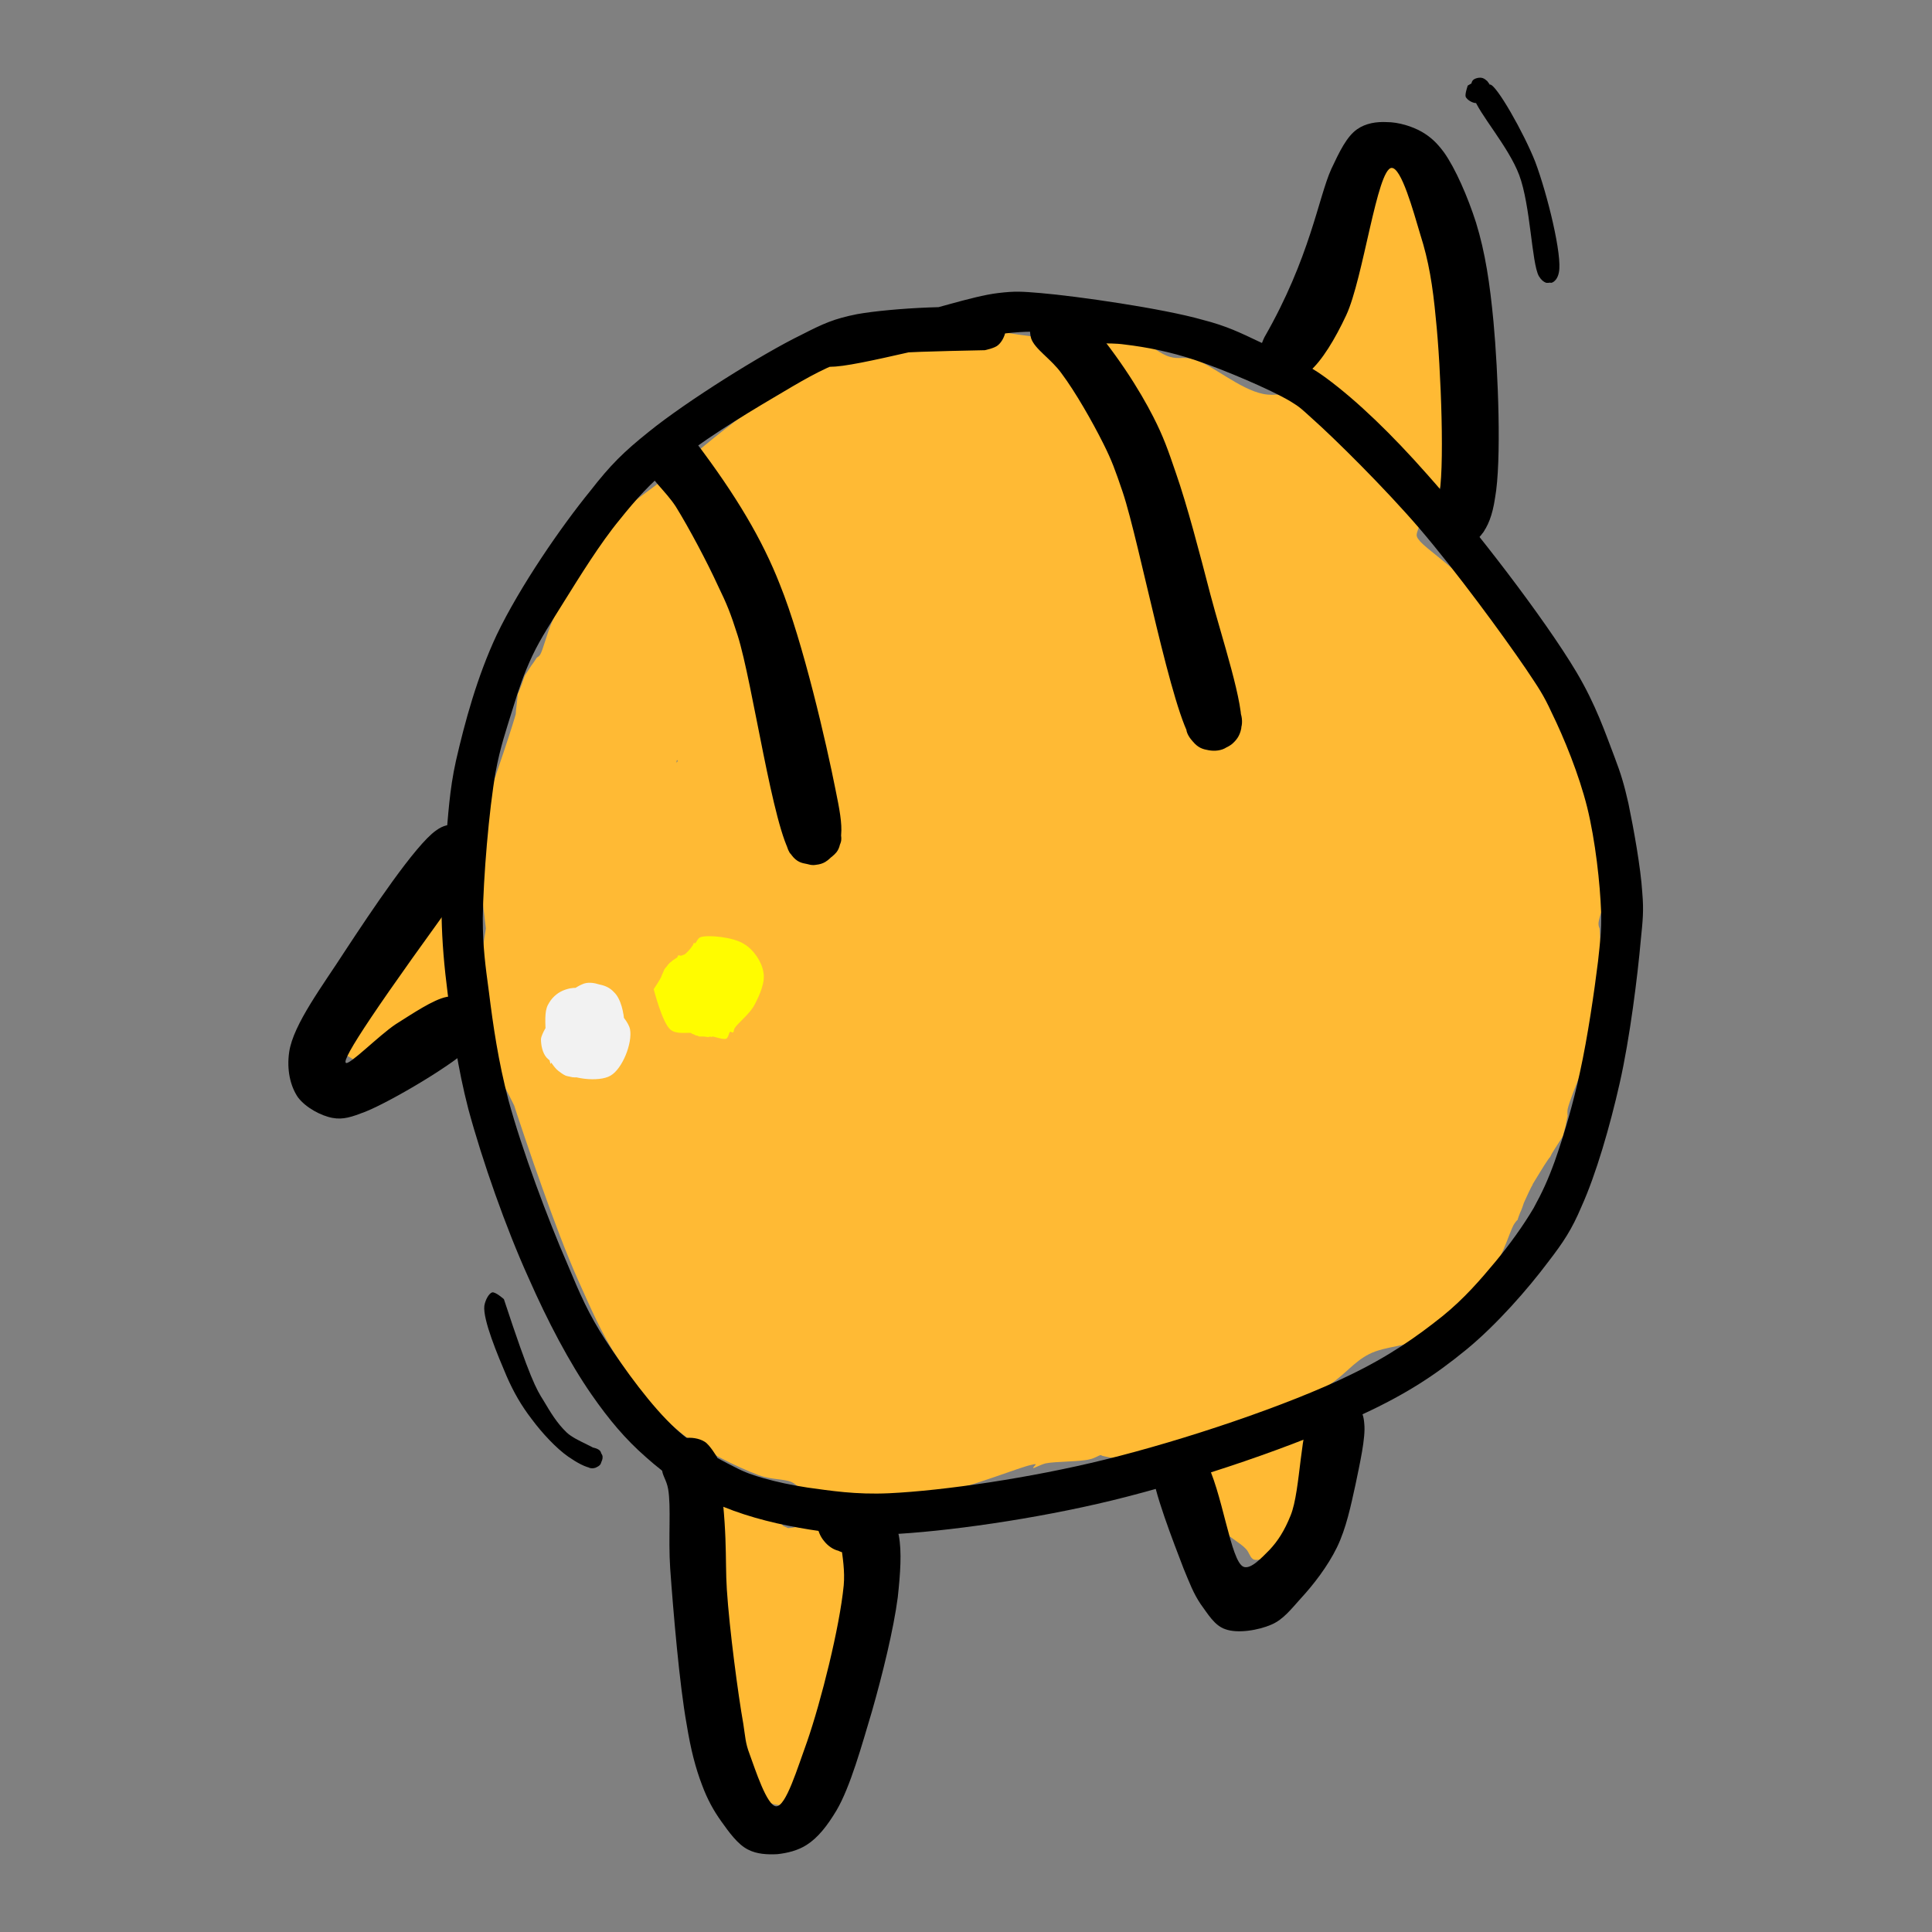 <svg xmlns="http://www.w3.org/2000/svg" xmlns:xlink="http://www.w3.org/1999/xlink" width="400" viewBox="0 0 300 300" height="400" preserveAspectRatio="xMidYMid meet"><rect x="0" y="0" width="300" height="300" fill="#808080" stroke="none"/><defs><clipPath id="aff270f5e3"><path d="M 52.051 141.902 L 73.492 141.902 L 73.492 164.855 L 52.051 164.855 Z M 52.051 141.902 " clip-rule="nonzero"></path></clipPath><clipPath id="86c541ad10"><path d="M 72.809 148.879 C 61.055 164.152 59.695 164.551 58.258 164.789 C 56.977 164.949 55.379 164.789 54.418 164.23 C 53.461 163.75 52.66 162.871 52.34 161.914 C 52.02 161.035 52.02 159.754 52.34 158.793 C 52.66 157.914 53.617 156.957 54.418 156.477 C 55.059 156.078 55.859 156.395 56.418 155.996 C 57.375 155.277 57.535 153.277 58.734 152 C 60.574 150.078 66.652 146.164 66.891 146.402 C 67.051 146.562 63.773 150.32 63.453 150.238 C 63.293 150.078 63.613 148.801 63.934 148.16 C 64.414 147.363 65.371 146.48 66.332 146.082 C 67.211 145.762 68.488 145.762 69.449 146.082 C 70.328 146.48 71.289 147.441 71.77 148.16 C 72.168 148.801 72.406 149.441 72.246 150.238 C 72.086 151.359 70.969 153.359 70.008 153.996 C 69.289 154.559 68.172 154.719 67.289 154.559 C 66.41 154.477 65.371 154.078 64.73 153.359 C 64.012 152.477 63.293 150.559 63.531 149.441 C 63.773 148.242 64.973 146.641 66.09 146.164 C 67.211 145.684 69.211 145.844 70.25 146.48 C 71.207 147.121 72.246 148.879 72.246 150.078 C 72.328 151.277 71.449 153.039 70.41 153.758 C 69.449 154.477 67.531 154.797 66.332 154.316 C 65.211 153.918 63.934 152.477 63.613 151.277 C 63.293 150.078 63.773 148.16 64.574 147.281 C 65.371 146.402 67.211 145.762 68.41 145.844 C 69.449 145.922 70.488 146.48 71.129 147.281 C 72.008 148.32 72.969 150.078 72.488 151.758 C 71.367 155.277 59.375 164.152 56.418 164.789 C 55.539 164.949 55.059 164.633 54.418 164.23 C 53.617 163.832 52.66 162.871 52.34 161.914 C 52.02 160.793 52.102 158.875 52.82 157.836 C 53.539 156.875 56.176 155.758 56.418 155.996 C 56.656 156.156 54.898 158.316 55.059 158.395 C 55.137 158.555 56.977 156.797 58.176 155.277 C 60.496 152.559 64.492 144.082 67.051 142.566 C 68.172 141.844 69.129 141.926 70.09 142.086 C 71.047 142.324 72.168 143.125 72.727 143.844 C 73.207 144.402 73.445 145.043 73.445 145.844 C 73.527 146.723 72.809 148.879 72.809 148.879 " clip-rule="nonzero"></path></clipPath><clipPath id="6a7e9447ae"><path d="M 109.086 232.09 L 134.875 232.09 L 134.875 280.32 L 109.086 280.32 Z M 109.086 232.09 " clip-rule="nonzero"></path></clipPath><clipPath id="760af20801"><path d="M 117.98 236.508 C 118.379 237.707 121.418 237.387 123.016 237.227 C 124.695 236.988 126.215 235.707 127.895 236.027 C 129.973 236.348 133.41 237.625 134.449 240.344 C 136.527 245.621 129.652 265.051 126.855 270.887 C 125.574 273.605 122.457 275.602 122.777 276.242 C 123.016 276.562 125.254 275.602 125.574 275.844 C 125.734 276.082 125.574 276.562 125.414 276.961 C 125.176 277.602 124.457 278.961 123.656 279.52 C 122.855 280.082 121.578 280.32 120.617 280.238 C 119.66 280.16 118.539 279.441 117.898 278.801 C 117.34 278.242 117.262 277.922 116.941 276.961 C 115.902 274.242 114.301 264.73 113.102 260.73 C 112.305 258.332 111.266 257.215 110.863 255.055 C 110.305 252.336 109.824 248.18 110.543 245.543 C 111.105 243.383 112.621 241.703 113.902 240.184 C 115.02 238.746 116.141 236.828 117.738 236.426 C 119.418 236.027 122.535 236.988 123.816 238.266 C 125.094 239.703 125.094 242.102 125.414 244.742 C 125.977 248.898 126.133 257.453 125.574 260.652 C 125.336 262.012 125.094 262.812 124.457 263.531 C 123.816 264.25 122.695 264.891 121.738 264.969 C 120.699 265.129 119.5 264.809 118.699 264.25 C 117.898 263.691 117.18 262.891 116.941 261.691 C 116.301 259.371 118.379 254.176 118.059 250.738 C 117.66 247.621 115.5 241.863 115.18 241.863 C 115.02 241.863 115.18 242.742 115.02 242.824 C 114.863 242.824 114.461 242.504 114.223 242.102 C 113.742 241.543 112.941 240.266 112.941 239.227 C 113.023 238.105 113.82 236.348 114.703 235.547 C 115.5 234.906 116.781 234.668 117.738 234.668 C 118.461 234.668 119.098 234.828 119.738 235.387 C 120.777 236.188 122.457 238.504 122.777 240.105 C 123.098 241.465 122.777 243.223 122.219 244.184 C 121.656 244.98 120.777 245.543 119.898 245.781 C 119.02 246.102 117.898 246.02 117.102 245.703 C 116.223 245.383 115.422 244.66 114.941 243.941 C 114.461 243.223 114.141 242.102 114.223 241.223 C 114.301 240.344 114.781 239.305 115.34 238.664 C 115.98 238.027 116.859 237.387 117.82 237.305 C 118.938 237.148 120.938 237.625 121.738 238.504 C 122.617 239.387 123.176 241.305 122.938 242.504 C 122.695 243.621 121.418 245.223 120.379 245.621 C 119.258 246.102 117.34 246.02 116.223 245.301 C 114.781 244.344 113.184 240.746 112.941 239.227 C 112.863 238.426 113.023 237.867 113.422 237.227 C 113.82 236.426 114.703 235.387 115.66 235.066 C 116.781 234.668 118.777 234.906 119.977 235.547 C 121.258 236.188 122.059 237.465 123.016 239.066 C 124.457 241.465 126.375 245.621 126.855 249.219 C 127.332 253.137 126.375 259.133 125.414 261.691 C 124.934 262.973 124.375 263.691 123.656 264.25 C 123.098 264.73 122.457 264.969 121.738 264.969 C 120.777 265.051 119.5 264.809 118.699 264.25 C 117.898 263.691 117.262 262.891 116.941 261.691 C 116.223 259.453 116.141 254.016 116.781 251.297 C 117.18 249.301 118.699 246.34 119.098 246.422 C 119.5 246.5 118.938 248.98 119.258 251.059 C 119.977 256.094 125.816 271.684 125.574 275.844 C 125.496 277.363 125.016 278.082 124.457 278.801 C 123.977 279.359 123.336 279.762 122.695 280 C 122.059 280.238 121.336 280.398 120.617 280.238 C 119.738 280.082 118.539 279.602 117.898 278.801 C 117.102 277.762 116.781 276.324 116.781 274.082 C 116.859 267.926 124.617 240.266 125.656 240.344 C 126.055 240.426 127.016 244.902 125.977 245.859 C 124.695 247.219 118.938 246.34 116.461 245.543 C 114.543 244.82 113.102 243.543 111.902 242.184 C 110.703 240.824 109.344 238.824 109.184 237.227 C 109.023 235.949 109.586 234.508 110.223 233.629 C 110.945 232.828 112.062 232.27 113.023 232.191 C 113.98 232.031 115.262 232.27 116.062 232.91 C 116.941 233.629 117.98 236.508 117.98 236.508 " clip-rule="nonzero"></path></clipPath><clipPath id="4b1e508477"><path d="M 185.367 220.809 L 204.496 220.809 L 204.496 242.227 L 185.367 242.227 Z M 185.367 220.809 " clip-rule="nonzero"></path></clipPath><clipPath id="a9cf4d0986"><path d="M 185.379 229.391 C 185.379 227.953 185.457 227.633 185.617 227.312 C 185.777 226.992 185.938 226.672 186.098 226.352 C 186.336 226.035 186.578 225.793 186.816 225.555 C 187.137 225.312 187.457 225.152 187.695 224.992 C 188.016 224.836 188.418 224.676 188.734 224.594 C 189.055 224.516 189.457 224.516 189.777 224.516 C 190.094 224.516 190.496 224.594 190.816 224.676 C 191.137 224.754 191.535 224.914 191.855 225.074 C 192.094 225.234 192.414 225.395 192.652 225.633 C 192.973 225.875 193.375 226.512 193.375 226.512 C 193.375 226.512 193.375 226.594 193.453 226.594 C 193.773 226.672 194.973 224.914 196.09 224.035 C 197.531 222.996 200.09 220.438 201.449 220.918 C 202.969 221.395 204.488 226.113 204.406 228.191 C 204.406 229.793 203.047 231.23 202.488 232.348 C 202.09 233.148 201.527 233.789 201.449 234.43 C 201.367 234.988 201.77 235.227 201.688 235.867 C 201.609 236.906 200.73 239.387 199.531 240.426 C 198.41 241.465 195.773 242.422 194.734 242.184 C 194.094 241.945 194.012 241.062 193.453 240.504 C 192.574 239.547 190.656 238.586 189.617 237.387 C 188.734 236.266 188.176 234.668 187.535 233.547 C 186.977 232.668 186.418 231.949 186.02 231.391 C 185.859 230.992 185.699 230.75 185.539 230.43 C 185.457 230.109 185.379 229.391 185.379 229.391 " clip-rule="nonzero"></path></clipPath><clipPath id="14750408d7"><path d="M 203 25.293 L 228.492 25.293 L 228.492 76 L 203 76 Z M 203 25.293 " clip-rule="nonzero"></path></clipPath><clipPath id="8d0e445868"><path d="M 203.047 56.297 C 203.926 52.859 204.328 52.301 204.965 51.898 C 205.766 51.5 207.125 51.102 208.004 51.18 C 208.723 51.262 209.445 51.422 210.004 51.98 C 210.801 52.621 211.922 55.496 211.844 55.578 C 211.762 55.578 209.203 51.898 209.285 51.898 C 209.363 51.82 215.199 59.414 217.758 61.734 C 219.438 63.332 221.117 63.895 222.477 65.172 C 223.754 66.293 224.875 67.73 225.672 68.852 C 226.312 69.648 226.953 70.367 227.113 71.168 C 227.191 71.887 227.113 72.609 226.715 73.246 C 226.234 74.207 224.793 75.566 223.594 75.805 C 222.395 76.047 220.715 75.727 219.676 74.688 C 217.758 72.766 216.801 66.133 216.16 62.055 C 215.602 58.535 216.32 55.496 215.758 51.898 C 215.121 47.664 212.562 42.066 212.004 38.148 C 211.602 35.352 211.281 32.391 211.922 30.715 C 212.32 29.672 213.121 28.953 213.922 28.473 C 214.801 27.996 216.078 27.754 217.039 27.836 C 217.758 27.914 218.398 28.156 218.957 28.633 C 219.676 29.195 220.477 30.234 220.637 31.273 C 220.797 32.391 220.398 34.312 219.598 35.191 C 218.637 36.148 216.641 36.871 215.281 36.551 C 213.68 36.23 211.441 33.75 210.801 32.391 C 210.402 31.434 210.484 30.555 210.723 29.594 C 210.961 28.473 211.602 26.715 212.562 25.996 C 213.602 25.355 215.52 25.117 216.641 25.516 C 217.758 25.918 218.879 27.273 219.359 28.555 C 219.996 30.152 219.836 32.152 219.438 34.711 C 218.797 39.027 215.441 51.898 214 52.059 C 213.203 52.141 212.32 49.5 212.004 47.984 C 211.602 46.305 211.762 43.906 212.082 42.625 C 212.32 41.746 212.562 41.266 213.043 40.707 C 213.68 40.066 214.801 39.348 215.84 39.27 C 216.957 39.188 218.719 39.668 219.676 40.707 C 221.035 42.227 221.676 46.383 221.996 48.703 C 222.234 50.539 221.598 51.582 221.996 53.578 C 222.715 57.336 228.152 65.492 228.391 68.609 C 228.473 69.969 228.07 70.848 227.512 71.648 C 226.953 72.367 225.832 73.086 224.875 73.328 C 223.914 73.488 222.637 73.328 221.758 72.766 C 220.797 72.129 219.516 69.41 219.598 69.328 C 219.676 69.25 223.434 73.086 223.273 73.406 C 223.035 73.648 219.996 71.25 218.879 71.328 C 218.078 71.488 217.758 72.609 217.039 72.926 C 216.238 73.328 215.121 73.488 214.242 73.328 C 213.359 73.086 212.402 72.527 211.762 71.887 C 211.203 71.25 210.723 70.207 210.723 69.25 C 210.723 68.129 211.523 66.293 212.402 65.492 C 213.043 64.852 214.082 64.531 215.039 64.613 C 216.16 64.691 218 65.57 218.719 66.453 C 219.277 67.172 219.516 68.289 219.516 69.168 C 219.438 70.051 219.117 71.09 218.477 71.809 C 217.68 72.609 215.84 73.406 214.719 73.328 C 213.762 73.328 212.801 72.848 212.082 72.207 C 211.441 71.648 210.883 70.688 210.801 69.73 C 210.645 68.609 211.121 67.012 212.004 65.812 C 213.203 64.371 215.84 62.375 217.758 62.215 C 219.598 62.055 221.516 63.574 223.273 64.613 C 225.035 65.652 227.914 67.652 228.391 68.609 C 228.551 69.008 228.391 69.25 228.312 69.648 C 228.23 70.207 227.992 71.09 227.512 71.648 C 226.953 72.289 225.832 73.168 224.875 73.328 C 223.754 73.488 222.234 73.246 220.957 72.129 C 218.16 69.73 214.16 58.617 213.281 54.059 C 212.801 51.582 213.84 49.742 213.52 47.902 C 213.281 46.305 212.004 44.785 212.004 43.664 C 211.922 42.867 212.004 42.227 212.48 41.586 C 213.043 40.707 214.719 39.508 215.84 39.27 C 216.801 39.109 218.078 39.43 218.879 40.066 C 219.758 40.707 220.398 42.145 220.797 43.664 C 221.277 45.902 221.117 49.98 220.715 52.379 C 220.398 54.141 219.996 55.738 219.039 56.855 C 218.078 58.055 216.48 58.938 214.961 59.254 C 213.52 59.574 211.523 59.414 210.164 58.777 C 208.805 58.055 207.605 56.539 206.887 55.098 C 206.086 53.738 205.605 52.219 205.688 50.301 C 205.848 47.344 208.723 43.027 209.602 39.348 C 210.402 35.75 210.004 30.871 210.801 28.555 C 211.281 27.355 211.762 26.555 212.562 25.996 C 213.602 25.438 215.52 25.195 216.641 25.516 C 217.598 25.836 218.559 26.637 218.957 27.594 C 219.516 28.715 220.078 31.512 219.359 31.992 C 218.559 32.551 213.121 29.914 213.121 29.195 C 213.203 28.633 215.918 27.836 217.039 27.836 C 217.758 27.836 218.398 28.156 218.957 28.633 C 219.598 29.195 220.477 30.312 220.637 31.273 C 220.875 32.23 220.637 33.512 220.156 34.312 C 219.836 35.109 218.637 36.391 218.316 36.23 C 217.918 36.07 218.316 30.953 218.797 30.871 C 219.598 30.793 223.516 44.305 224.395 49.742 C 224.953 53.66 224.074 56.617 224.555 60.137 C 224.953 63.812 227.031 68.93 227.113 71.168 C 227.113 72.129 227.113 72.609 226.715 73.246 C 226.312 74.047 225.434 75.086 224.555 75.484 C 223.676 75.887 222.395 76.047 221.438 75.727 C 220.559 75.484 219.516 74.605 218.957 73.887 C 218.559 73.246 218.16 71.969 218.316 71.887 C 218.477 71.727 219.918 73.648 219.996 73.566 C 220.156 73.488 217.117 69.168 217.199 69.168 C 217.277 69.09 220.957 73.086 220.715 73.328 C 220.398 73.727 214.16 70.289 211.363 67.57 C 208.164 64.531 203.289 58.457 203.047 55.578 C 202.969 54.059 204.168 52.621 204.965 51.98 C 205.527 51.422 206.246 51.262 206.965 51.18 C 207.844 51.102 209.203 51.34 210.004 51.898 C 210.883 52.621 211.684 54.379 211.844 55.578 C 212.004 56.539 211.762 57.578 211.363 58.297 C 211.043 59.016 210.645 59.496 210.004 59.895 C 209.203 60.375 207.844 60.695 206.965 60.613 C 206.246 60.613 205.527 60.375 204.965 59.895 C 204.168 59.176 203.047 56.297 203.047 56.297 " clip-rule="nonzero"></path></clipPath><clipPath id="554d8899e5"><path d="M 73.344 50.516 L 250 50.516 L 250 233.836 L 73.344 233.836 Z M 73.344 50.516 " clip-rule="nonzero"></path></clipPath><clipPath id="26a21882f6"><path d="M 73.688 129.852 C 79.203 114.262 80.082 110.902 80.082 110.902 C 80.082 110.824 80.164 109.785 80.242 109.305 C 80.324 108.746 80.402 107.707 80.402 107.707 C 80.484 107.707 80.801 106.746 81.043 106.188 C 81.203 105.707 81.523 104.746 81.602 104.746 C 81.602 104.746 82.16 103.867 82.48 103.387 C 82.801 102.988 83.359 102.109 83.359 102.109 C 83.359 102.109 83.68 101.949 83.84 101.711 C 84.32 100.988 84.879 98.43 85.84 96.273 C 87.438 92.754 89.918 86.758 93.035 82.922 C 96.074 79.164 100.309 76.684 104.227 73.488 C 108.387 70.051 112.781 66.211 117.422 63.094 C 121.977 60.055 126.934 57.016 131.891 54.938 C 136.688 53.02 141.805 51.34 146.762 50.859 C 151.719 50.461 156.836 52.059 161.871 52.379 C 166.828 52.699 173.066 51.98 176.664 52.941 C 178.824 53.5 180.102 55.02 181.699 55.418 C 182.98 55.816 183.938 55.34 185.457 55.816 C 188.176 56.617 192.492 60.453 196.172 61.176 C 199.77 61.895 204.086 59.336 207.125 60.535 C 210.004 61.652 213.281 67.09 214.242 67.891 C 214.402 68.051 214.48 68.051 214.641 68.129 C 214.961 68.371 215.918 69.008 215.918 69.008 C 216 69.008 216.641 69.809 217.039 70.207 C 217.438 70.609 218.078 71.328 218.16 71.328 C 218.16 71.328 218.637 72.289 218.879 72.766 C 219.199 73.168 219.676 74.125 219.676 74.125 C 219.676 74.125 219.996 75.164 220.078 75.645 C 220.238 76.125 220.559 77.164 220.559 77.164 C 220.559 77.164 220.559 78.203 220.559 78.762 C 220.559 79.324 220.637 80.363 220.637 80.363 C 220.637 80.363 220.398 81.402 220.316 81.883 C 220.156 82.363 219.918 82.84 219.996 83.242 C 220.078 83.562 220.238 83.719 220.559 84.121 C 221.598 85.238 224.793 87.477 227.352 89.957 C 231.191 93.633 241.023 104.027 240.703 104.348 C 240.465 104.586 230.23 95.793 230.23 95.793 C 230.23 95.793 239.664 101.949 242.703 106.266 C 245.82 110.664 247.34 116.82 248.539 122.098 C 249.66 126.973 250.137 132.809 249.898 136.809 C 249.66 139.445 248.141 142.406 248.219 143.523 C 248.219 143.844 248.379 144.164 248.379 144.164 C 248.379 144.164 248.461 145.203 248.461 145.762 C 248.539 146.242 248.539 146.801 248.539 147.043 C 248.539 147.203 248.621 147.363 248.621 147.363 C 248.621 147.441 247.738 151.918 247.738 153.996 C 247.738 155.918 248.781 157.516 248.539 159.355 C 248.219 161.594 246.461 164.07 245.582 166.309 C 244.781 168.391 243.664 171.105 243.422 172.227 C 243.344 172.707 243.422 173.266 243.422 173.266 C 243.422 173.344 243.184 174.305 243.102 174.863 C 242.941 175.344 242.703 176.383 242.703 176.383 C 242.703 176.465 241.023 178.941 240.863 179.344 C 240.785 179.5 240.785 179.5 240.703 179.66 C 240.625 179.742 240.543 179.82 240.383 180.062 C 239.906 180.699 238.145 183.66 237.984 183.898 C 237.984 183.898 237.984 183.898 237.984 183.98 C 237.824 184.141 236.945 186.059 236.625 186.777 C 236.469 187.258 236.387 187.496 236.227 187.898 C 235.988 188.375 235.668 189.336 235.668 189.336 C 235.668 189.336 235.668 189.336 235.668 189.414 C 235.586 189.414 235.27 189.816 235.027 190.215 C 234.387 191.414 233.59 194.371 232.07 196.613 C 229.832 199.891 225.355 205.086 221.676 207.406 C 218.797 209.164 215.199 208.926 212.562 210.281 C 210.242 211.48 208.965 213.32 206.484 215 C 203.129 217.238 198.09 220.195 193.613 222.117 C 189.375 223.875 180.5 226.035 180.422 226.035 C 180.34 226.035 179.383 226.273 178.824 226.434 C 178.344 226.512 177.305 226.754 177.305 226.754 C 177.305 226.754 176.266 226.754 175.703 226.754 C 175.145 226.754 174.105 226.754 174.105 226.754 C 174.105 226.754 173.066 226.512 172.586 226.352 C 172.027 226.273 171.066 226.035 171.066 226.035 C 171.066 225.953 170.988 225.953 170.906 225.953 C 170.668 225.953 170.027 226.434 169.227 226.594 C 167.789 226.992 163.871 226.914 162.352 227.234 C 161.473 227.473 160.512 228.031 160.434 227.953 C 160.355 227.871 160.832 227.473 160.832 227.391 C 160.754 227.312 160.434 227.391 160.113 227.473 C 158.434 227.793 151.16 230.75 146.441 231.711 C 141.645 232.75 131.652 233.23 131.57 233.23 C 131.492 233.23 130.453 233.07 129.973 233.07 C 129.414 232.988 128.375 232.91 128.375 232.91 C 128.375 232.91 127.414 232.508 126.855 232.348 C 126.375 232.191 125.414 231.789 125.414 231.789 C 125.336 231.789 124.535 231.23 124.055 230.91 C 123.656 230.672 123.418 230.352 122.855 230.109 C 121.738 229.633 119.82 229.793 117.82 229.07 C 114.461 227.793 108.863 225.152 105.266 222.117 C 101.59 219.078 98.473 214.762 95.832 210.762 C 93.355 207.004 91.754 203.168 89.836 198.93 C 87.84 194.453 85.918 189.258 84.242 184.539 C 82.641 180.141 79.844 171.746 79.844 171.668 C 79.844 171.668 79.363 170.707 79.125 170.227 C 78.883 169.746 78.402 168.867 78.402 168.867 C 78.402 168.867 78.402 168.867 78.324 168.867 C 78.324 168.789 78.086 167.828 78.004 167.27 C 77.844 166.789 77.844 166.309 77.684 165.91 C 77.363 165.352 76.887 165.27 76.566 164.391 C 75.605 162.074 74.965 150.559 75.047 149.199 C 75.047 148.961 75.125 148.961 75.125 148.801 C 75.125 148.48 74.965 147.281 74.965 147.281 C 74.965 147.281 75.125 146.242 75.207 145.684 C 75.285 145.203 75.445 144.242 75.445 144.164 C 75.445 143.922 73.688 129.852 73.688 129.852 M 105.027 118.418 C 105.348 118.18 105.188 118.02 105.109 118.02 C 105.109 118.02 105.027 118.418 105.027 118.418 " clip-rule="nonzero"></path></clipPath><clipPath id="186d6ef94a"><path d="M 68.387 45 L 255.277 45 L 255.277 238.996 L 68.387 238.996 Z M 68.387 45 " clip-rule="nonzero"></path></clipPath><clipPath id="d148e85b4f"><path d="M 152.918 54.379 C 136.527 54.699 134.051 55.02 131.09 56.059 C 127.574 57.258 124.055 59.414 120.137 61.734 C 115.262 64.613 108.465 68.77 104.227 72.367 C 100.949 75.086 98.793 77.484 96.234 80.684 C 93.195 84.359 89.996 89.559 87.598 93.395 C 85.68 96.512 84 98.992 82.641 101.871 C 81.363 104.586 80.484 107.227 79.602 110.105 C 78.645 113.223 77.684 115.941 76.965 119.859 C 75.926 125.773 75.047 136.25 74.965 142.566 C 74.965 147.043 75.367 149.922 75.926 154.078 C 76.566 159.195 77.363 164.789 78.965 170.867 C 81.043 178.543 85.121 189.414 88.078 196.211 C 90.078 201.008 91.438 204.125 93.996 208.043 C 96.953 212.602 101.191 218.438 104.949 221.875 C 107.906 224.594 111.504 226.512 114.062 227.793 C 115.742 228.672 116.941 229.07 118.621 229.551 C 120.617 230.109 122.777 230.59 125.414 230.992 C 128.934 231.469 132.852 232.109 138.047 231.871 C 146.602 231.469 160.113 229.473 171.469 226.672 C 183.859 223.637 200.008 218.199 209.523 213.562 C 215.68 210.602 219.996 207.566 223.996 204.367 C 227.352 201.648 229.832 198.77 232.23 195.891 C 234.469 193.172 236.547 190.297 238.145 187.578 C 239.504 185.098 240.383 183.18 241.426 180.301 C 242.781 176.465 244.301 171.348 245.34 166.469 C 246.539 161.035 247.582 153.836 248.141 149.281 C 248.461 146.242 248.699 144.645 248.621 141.605 C 248.461 137.207 247.738 130.57 246.461 125.375 C 245.184 120.258 242.863 114.582 240.945 110.664 C 239.664 107.867 238.867 106.746 236.945 103.867 C 233.348 98.59 226.152 88.758 220.398 82.043 C 215.039 75.805 207.203 68.051 203.688 64.934 C 202.168 63.574 201.93 63.254 200.328 62.293 C 197.211 60.453 190.094 57.418 185.539 55.898 C 181.699 54.617 178.023 53.898 174.664 53.5 C 171.867 53.098 168.988 53.578 166.828 53.18 C 165.23 52.859 164.352 51.98 162.754 51.738 C 160.594 51.34 158.355 51.5 154.996 51.898 C 148.84 52.539 132.691 57.098 128.934 56.938 C 127.895 56.938 127.492 56.777 127.016 56.379 C 126.453 56.059 125.895 55.418 125.734 54.777 C 125.574 53.98 125.734 52.539 126.215 51.82 C 126.773 51.102 128.133 50.539 129.012 50.539 C 129.652 50.539 130.371 50.941 130.852 51.34 C 131.332 51.738 131.812 52.379 131.891 53.098 C 132.051 53.898 131.652 55.34 131.09 55.977 C 130.691 56.457 129.891 56.777 129.254 56.938 C 128.613 57.016 127.812 56.938 127.254 56.539 C 126.613 56.137 125.734 54.859 125.574 54.059 C 125.496 53.418 125.734 52.621 126.055 52.059 C 126.375 51.5 126.773 51.102 127.652 50.781 C 129.652 49.902 134.93 50.141 139.008 49.34 C 143.883 48.461 150.84 45.984 154.996 45.504 C 157.637 45.184 158.676 45.266 161.555 45.504 C 167.23 45.984 180.582 47.902 186.738 49.66 C 190.496 50.621 192.574 51.66 195.613 53.098 C 198.969 54.699 202.328 56.059 205.926 58.695 C 210.801 62.293 216.16 67.492 221.598 73.648 C 228.871 81.801 239.824 96.031 244.781 104.348 C 247.82 109.465 249.258 113.781 250.699 117.539 C 251.738 120.258 252.219 121.938 252.855 124.734 C 253.656 128.574 254.777 134.73 255.016 138.648 C 255.254 141.445 255.094 142.883 254.777 146.004 C 254.297 151.438 253.098 161.191 251.496 168.23 C 249.98 174.945 247.82 182.379 245.582 187.336 C 244.062 190.934 242.781 192.855 240.383 195.973 C 237.266 200.129 232.391 205.727 227.594 209.645 C 222.797 213.562 218.398 216.438 211.684 219.559 C 201.77 224.355 185.457 229.871 172.668 232.988 C 160.832 235.867 146.762 237.867 137.809 238.266 C 132.211 238.426 128.531 238.027 124.055 237.227 C 119.5 236.426 114.781 235.148 110.785 233.309 C 106.945 231.469 103.43 229.07 100.309 226.273 C 97.113 223.477 94.555 220.438 91.836 216.52 C 88.398 211.562 85.039 205.168 82.082 198.449 C 78.562 190.695 74.887 180.223 72.727 172.227 C 71.047 165.75 70.25 159.754 69.531 154.398 C 68.969 150 68.648 146.32 68.57 142.324 C 68.57 138.488 68.891 134.73 69.211 130.812 C 69.609 126.656 69.77 122.738 70.809 118.098 C 72.168 112.184 74.086 105.066 77.125 98.59 C 80.723 91.074 87.117 81.801 91.676 76.207 C 94.793 72.207 96.793 70.207 100.789 67.012 C 106.625 62.293 118.379 54.938 124.457 51.98 C 127.895 50.223 129.492 49.5 133.09 48.781 C 138.445 47.824 150.52 47.184 153.637 48.141 C 154.676 48.383 155.156 48.781 155.555 49.422 C 155.957 49.98 156.195 50.859 156.117 51.582 C 155.957 52.301 155.555 53.098 154.996 53.578 C 154.516 54.059 152.918 54.379 152.918 54.379 " clip-rule="nonzero"></path></clipPath><clipPath id="73ee8faee1"><path d="M 102.625 223.152 L 139.898 223.152 L 139.898 288 L 102.625 288 Z M 102.625 223.152 " clip-rule="nonzero"></path></clipPath><clipPath id="9be63257ef"><path d="M 111.344 226.273 C 113.102 237.387 112.543 241.945 112.863 246.82 C 113.262 252.977 114.621 263.211 115.422 267.688 C 115.742 269.766 115.742 270.645 116.379 272.324 C 117.262 274.723 119.098 280.48 120.539 280.48 C 122.059 280.48 123.816 274.562 125.336 270.406 C 127.492 264.172 130.371 252.738 131.012 246.18 C 131.41 241.785 129.574 237.148 130.531 235.066 C 131.012 233.949 131.973 233.309 132.852 232.988 C 133.73 232.668 135.09 232.75 135.969 232.988 C 136.688 233.23 137.246 233.629 137.727 234.188 C 138.207 234.906 139.008 236.105 138.766 237.066 C 138.445 238.426 135.809 240.664 134.211 241.223 C 132.77 241.625 131.09 241.305 129.891 240.664 C 128.691 240.105 127.492 238.746 127.094 237.625 C 126.773 236.746 126.855 235.707 127.254 234.828 C 127.812 233.867 129.332 232.508 130.453 232.191 C 131.332 231.949 132.449 232.191 133.25 232.59 C 134.051 232.91 134.848 233.707 135.25 234.508 C 135.648 235.309 135.809 236.426 135.648 237.305 C 135.488 238.188 135.09 239.145 134.289 239.785 C 133.41 240.426 131.492 240.984 130.293 240.824 C 129.414 240.664 128.531 240.023 127.973 239.305 C 127.414 238.664 126.934 237.625 126.934 236.746 C 126.934 235.867 127.176 234.746 127.734 234.027 C 128.215 233.309 129.094 232.59 129.973 232.348 C 130.852 232.109 132.051 232.031 132.77 232.348 C 133.332 232.668 134.051 233.23 134.051 233.789 C 133.969 234.746 130.293 237.305 129.973 237.066 C 129.73 236.906 130.371 234.906 131.09 234.188 C 131.891 233.391 133.809 232.668 134.93 232.75 C 135.969 232.75 136.93 233.391 137.727 234.188 C 138.605 235.148 139.168 236.668 139.566 238.426 C 140.047 240.984 139.805 244.344 139.406 248.02 C 138.766 252.977 137.008 260.094 135.41 265.688 C 133.809 271.047 132.051 277.441 129.891 281.121 C 128.453 283.52 127.016 285.355 125.254 286.477 C 123.895 287.355 122.219 287.754 120.699 287.914 C 119.18 287.996 117.5 287.914 116.141 287.195 C 114.543 286.395 113.184 284.477 111.984 282.797 C 110.785 281.121 109.824 279.359 109.023 277.203 C 107.984 274.484 107.266 271.684 106.625 267.77 C 105.508 261.613 104.547 250.258 104.066 243.543 C 103.75 238.746 104.227 233.949 103.75 231.23 C 103.508 229.793 102.789 229.07 102.789 228.031 C 102.789 226.992 103.109 225.793 103.668 224.992 C 104.309 224.195 105.348 223.555 106.309 223.316 C 107.266 223.156 108.547 223.316 109.426 223.875 C 110.223 224.355 111.344 226.273 111.344 226.273 " clip-rule="nonzero"></path></clipPath><clipPath id="9ef589e981"><path d="M 195.289 18.797 L 232.73 18.797 L 232.73 84.906 L 195.289 84.906 Z M 195.289 18.797 " clip-rule="nonzero"></path></clipPath><clipPath id="3e25f038ed"><path d="M 196.332 52.379 C 203.445 39.988 204.727 30.633 206.727 26.234 C 208.004 23.516 209.125 21.199 210.723 20.078 C 212.082 19.121 213.762 18.879 215.359 18.961 C 217.117 18.961 219.277 19.602 220.797 20.48 C 222.156 21.277 223.113 22.16 224.234 23.676 C 225.992 26.156 227.914 30.555 229.191 34.551 C 230.629 39.188 231.352 44.066 231.91 49.98 C 232.629 57.738 233.188 71.648 232.148 77.324 C 231.75 80.043 231.031 81.801 229.992 83.082 C 229.352 83.879 228.551 84.441 227.672 84.68 C 226.871 84.918 225.754 84.918 224.875 84.52 C 223.836 83.961 222.477 82.52 222.234 81.32 C 221.996 80.121 222.637 78.285 223.355 77.406 C 223.914 76.605 224.953 76.207 225.832 76.047 C 226.715 75.887 227.832 76.047 228.551 76.523 C 229.512 77.164 230.711 78.844 230.871 79.965 C 231.109 80.844 230.871 81.883 230.312 82.68 C 229.59 83.641 227.914 84.68 226.793 84.762 C 225.832 84.918 224.793 84.52 224.074 84.039 C 223.355 83.562 222.637 82.68 222.316 81.801 C 222.074 81.004 222.156 79.805 222.395 79.004 C 222.555 78.363 223.113 78.285 223.355 77.324 C 224.395 73.727 223.754 57.016 222.957 49.5 C 222.477 44.305 221.836 40.469 220.559 36.469 C 219.438 32.711 217.598 25.996 216.078 26.074 C 213.84 26.234 211.684 43.266 209.043 48.941 C 207.285 52.699 205.285 55.977 203.367 57.656 C 202.168 58.695 200.891 59.414 199.691 59.414 C 198.648 59.414 197.531 58.855 196.812 58.215 C 196.09 57.496 195.531 56.379 195.453 55.34 C 195.371 54.379 196.332 52.379 196.332 52.379 " clip-rule="nonzero"></path></clipPath><clipPath id="05ba6b9359"><path d="M 100.203 67 L 130.734 67 L 130.734 134.355 L 100.203 134.355 Z M 100.203 67 " clip-rule="nonzero"></path></clipPath><clipPath id="02742e5516"><path d="M 108.066 68.691 C 114.301 76.926 118.379 83.801 121.098 90.758 C 124.695 99.633 128.375 115.699 129.73 122.578 C 130.371 125.695 130.773 127.855 130.613 129.613 C 130.531 130.73 130.453 131.609 129.891 132.332 C 129.172 133.211 127.492 134.328 126.293 134.328 C 125.094 134.328 123.336 133.371 122.617 132.41 C 121.977 131.371 121.738 129.453 122.137 128.332 C 122.617 127.215 124.055 125.855 125.254 125.613 C 126.453 125.375 128.375 125.855 129.254 126.734 C 130.133 127.535 130.773 129.371 130.613 130.57 C 130.371 131.77 129.094 133.289 128.133 133.852 C 127.332 134.328 126.215 134.41 125.336 134.168 C 124.457 134.012 123.734 133.852 122.938 132.809 C 120.059 128.973 116.859 105.945 114.543 98.672 C 113.422 95.152 112.863 93.793 111.504 90.996 C 109.824 87.32 107.027 82.043 104.949 78.684 C 103.348 76.207 100.789 74.207 100.391 72.449 C 100.07 71.328 100.391 70.207 100.871 69.328 C 101.352 68.531 102.391 67.73 103.27 67.332 C 103.91 67.09 104.629 67.012 105.348 67.172 C 106.227 67.332 108.066 68.691 108.066 68.691 " clip-rule="nonzero"></path></clipPath><clipPath id="81528f751d"><path d="M 159.816 46.727 L 192.957 46.727 L 192.957 116.672 L 159.816 116.672 Z M 159.816 46.727 " clip-rule="nonzero"></path></clipPath><clipPath id="2600a61e99"><path d="M 167.469 48.062 C 173.387 54.699 177.062 60.773 179.062 64.691 C 180.66 67.809 181.379 69.891 182.578 73.406 C 184.34 78.445 186.258 85.801 187.938 92.273 C 189.695 98.992 193.293 109.625 192.734 113.145 C 192.492 114.344 191.934 114.98 191.293 115.543 C 190.574 116.102 189.535 116.5 188.656 116.5 C 187.777 116.582 186.656 116.262 185.938 115.781 C 185.219 115.223 184.5 114.422 184.258 113.543 C 184.02 112.422 184.258 110.426 184.98 109.465 C 185.699 108.504 187.535 107.707 188.734 107.785 C 189.934 107.785 191.535 108.984 192.254 109.863 C 192.734 110.664 192.973 111.703 192.812 112.664 C 192.574 113.781 191.453 115.461 190.496 116.02 C 189.695 116.582 188.578 116.66 187.695 116.5 C 186.816 116.34 186.098 116.18 185.219 115.141 C 182.02 111.145 176.984 84.359 174.344 76.445 C 173.145 72.926 172.668 71.566 171.309 68.852 C 169.629 65.492 166.988 60.855 164.832 57.977 C 163.23 55.738 160.672 54.219 160.113 52.539 C 159.793 51.422 159.953 50.301 160.355 49.422 C 160.754 48.543 161.633 47.582 162.512 47.184 C 163.391 46.785 164.75 46.785 165.629 47.023 C 166.352 47.184 167.469 48.141 167.469 48.141 " clip-rule="nonzero"></path></clipPath><clipPath id="6ff6a93d07"><path d="M 44.684 128.016 L 74.887 128.016 L 74.887 173.812 L 44.684 173.812 Z M 44.684 128.016 " clip-rule="nonzero"></path></clipPath><clipPath id="3929d09b2e"><path d="M 73.848 135.211 C 58.176 156.637 53.059 164.473 53.699 165.031 C 54.18 165.512 58.816 160.793 61.453 159.035 C 64.012 157.434 67.289 155.195 69.371 154.797 C 70.57 154.637 71.609 154.797 72.406 155.195 C 73.129 155.516 73.605 155.996 74.008 156.555 C 74.484 157.355 74.805 158.715 74.727 159.594 C 74.727 160.395 74.484 161.113 73.926 161.672 C 73.207 162.473 71.449 163.512 70.25 163.512 C 69.051 163.434 67.371 162.473 66.652 161.434 C 66.012 160.473 65.852 158.477 66.332 157.355 C 66.812 156.234 68.488 155.117 69.609 154.797 C 70.488 154.559 71.609 154.797 72.328 155.195 C 73.129 155.598 74.008 156.316 74.328 157.195 C 74.727 158.234 74.805 160.234 74.246 161.273 C 73.605 162.312 71.93 163.352 70.73 163.512 C 69.531 163.59 67.77 162.711 66.973 161.832 C 66.332 161.191 65.93 160.152 66.012 159.195 C 66.09 157.996 67.289 155.918 68.328 155.195 C 69.211 154.637 70.488 154.637 71.449 154.797 C 72.406 155.035 73.445 155.758 74.008 156.555 C 74.566 157.355 74.887 158.633 74.727 159.594 C 74.645 160.555 74.328 161.352 73.285 162.391 C 70.887 165.031 60.734 171.027 56.738 172.625 C 54.66 173.426 53.301 173.906 51.621 173.586 C 49.863 173.266 47.461 171.988 46.262 170.387 C 45.062 168.629 44.504 166.07 44.906 163.352 C 45.543 159.035 50.18 152.957 53.617 147.602 C 57.617 141.523 64.492 131.211 67.691 128.973 C 68.891 128.094 69.77 128.012 70.73 128.094 C 71.688 128.094 72.887 128.652 73.527 129.371 C 74.246 130.094 74.727 131.293 74.805 132.25 C 74.805 133.211 73.848 135.211 73.848 135.211 " clip-rule="nonzero"></path></clipPath><clipPath id="b0700a5dfa"><path d="M 178.855 216.793 L 211.895 216.793 L 211.895 253.363 L 178.855 253.363 Z M 178.855 216.793 " clip-rule="nonzero"></path></clipPath><clipPath id="9b571a872e"><path d="M 187.059 226.512 C 189.855 231.469 191.055 242.582 193.133 243.305 C 194.254 243.703 195.934 241.863 197.133 240.664 C 198.41 239.305 199.449 237.707 200.41 235.309 C 202.008 231.391 201.848 221.477 203.848 218.836 C 204.887 217.48 206.324 216.918 207.523 216.918 C 208.723 216.918 210.484 217.879 211.121 218.836 C 211.844 219.879 211.922 221.875 211.523 222.996 C 211.281 223.875 210.484 224.676 209.684 225.074 C 208.965 225.555 207.926 225.875 206.965 225.633 C 205.848 225.473 204.168 224.434 203.605 223.316 C 203.047 222.277 203.047 220.277 203.605 219.238 C 204.168 218.117 205.848 217.078 207.047 216.918 C 208.246 216.84 210.082 217.637 210.883 218.52 C 211.523 219.156 211.762 219.957 211.844 221.078 C 212.082 223.234 211.121 227.391 210.484 230.512 C 209.762 233.789 209.043 237.305 207.605 240.266 C 206.164 243.223 203.926 246.102 202.008 248.18 C 200.488 249.859 199.289 251.457 197.449 252.258 C 195.453 253.137 192.176 253.695 190.254 252.977 C 188.578 252.418 187.535 250.578 186.418 249.059 C 185.297 247.379 184.738 245.859 183.777 243.543 C 182.34 239.785 178.902 230.992 178.98 228.352 C 179.062 227.312 179.301 226.914 179.781 226.352 C 180.34 225.633 181.539 224.914 182.422 224.594 C 183.059 224.434 183.777 224.434 184.5 224.676 C 185.297 224.914 187.059 226.512 187.059 226.512 " clip-rule="nonzero"></path></clipPath><clipPath id="03f1c31058"><path d="M 84 152.523 L 97.949 152.523 L 97.949 167.617 L 84 167.617 Z M 84 152.523 " clip-rule="nonzero"></path></clipPath><clipPath id="ef5f3e0ff1"><path d="M 85.281 158.715 C 86.957 157.434 91.277 156.637 92.555 157.676 C 93.836 158.875 93.754 163.832 93.273 165.27 C 92.953 165.988 92.555 166.23 91.996 166.551 C 91.195 166.949 89.918 167.43 88.879 167.27 C 87.918 167.109 86.797 166.551 86.16 165.75 C 85.52 165.031 85.039 163.832 85.039 162.871 C 85.039 161.832 86 159.832 86.16 159.914 C 86.32 159.914 85.68 165.191 85.52 165.191 C 85.281 165.191 84.242 158.477 84.879 156.555 C 85.281 155.355 86.16 154.477 87.039 153.996 C 87.918 153.52 89.277 153.199 90.316 153.52 C 91.516 153.836 93.113 155.195 93.676 156.316 C 94.152 157.277 93.914 159.676 93.754 159.676 C 93.594 159.676 91.914 154.559 92.395 154.316 C 92.875 153.996 97.434 157.754 97.832 159.832 C 98.23 161.992 96.633 165.988 94.793 167.031 C 93.035 168.07 88.477 167.59 86.879 166.07 C 85.359 164.551 84.801 160.234 85.52 157.914 C 86.16 155.836 88.797 153.52 90.316 152.879 C 91.277 152.398 92.316 152.637 93.113 152.879 C 93.914 153.039 94.715 153.359 95.352 154.078 C 96.152 155.035 97.031 157.277 96.871 158.715 C 96.793 159.832 95.832 161.191 95.035 161.914 C 94.473 162.473 92.797 162.633 92.797 163.031 C 92.797 163.273 94.555 163.59 94.555 163.91 C 94.555 164.23 93.836 164.711 93.195 164.949 C 92.395 165.352 90.957 165.672 89.918 165.512 C 88.879 165.352 87.68 164.871 86.957 163.992 C 86.078 162.953 85.281 160.715 85.598 159.355 C 85.84 157.914 87.52 156.156 88.719 155.516 C 89.676 155.035 91.035 155.035 91.996 155.277 C 93.035 155.598 94.234 156.234 94.793 157.117 C 95.594 158.234 96.152 160.555 95.672 161.992 C 95.273 163.352 93.594 164.949 92.156 165.352 C 90.797 165.832 88.477 165.191 87.359 164.391 C 86.48 163.75 85.84 162.633 85.598 161.594 C 85.359 160.555 85.441 159.434 85.918 158.234 C 86.641 156.555 88.879 153.277 90.637 152.797 C 92.074 152.32 94.234 153.117 95.352 154.078 C 96.395 155.035 96.953 157.434 96.871 158.715 C 96.871 159.594 96.473 160.312 95.914 160.953 C 95.352 161.754 94.234 163.273 93.516 163.113 C 92.477 162.953 91.914 157.996 90.957 157.914 C 89.918 157.754 88.477 162.711 87.52 162.551 C 86.48 162.473 84.559 158.156 84.879 156.555 C 85.199 155.277 86.957 153.996 88.078 153.598 C 89.117 153.199 90.555 153.52 91.438 153.918 C 92.156 154.156 92.715 154.637 93.113 155.355 C 93.676 156.316 94.234 159.273 93.754 159.676 C 93.434 159.914 92.316 158.875 91.914 159.113 C 91.277 159.676 93.355 164.551 92.797 165.832 C 92.477 166.551 91.754 166.789 91.035 167.031 C 90.156 167.27 88.797 167.348 87.84 167.031 C 86.957 166.629 86 165.672 85.52 164.871 C 85.121 164.23 84.961 163.59 85.039 162.871 C 85.121 161.914 85.918 159.832 86.16 159.914 C 86.398 159.914 85.918 162.152 86.559 162.871 C 87.359 163.75 91.754 163.352 91.836 163.91 C 91.914 164.391 89.598 165.75 88.398 165.75 C 87.277 165.832 85.598 165.031 84.879 164.23 C 84.242 163.512 84 162.312 84 161.352 C 84.082 160.473 85.281 158.715 85.281 158.715 " clip-rule="nonzero"></path></clipPath><clipPath id="6a007a4f46"><path d="M 101.438 145.363 L 118.629 145.363 L 118.629 161.34 L 101.438 161.34 Z M 101.438 145.363 " clip-rule="nonzero"></path></clipPath><clipPath id="99410e4b30"><path d="M 101.508 153.598 C 102.629 151.918 102.711 151.598 102.711 151.598 C 102.711 151.52 102.867 151.199 102.949 151.039 C 103.027 150.801 103.188 150.48 103.188 150.48 C 103.188 150.48 103.43 150.16 103.59 150 C 103.668 149.84 103.988 149.52 103.988 149.52 C 103.988 149.52 104.309 149.281 104.469 149.121 C 104.629 149.039 104.949 148.801 104.949 148.801 C 104.949 148.801 105.027 148.723 105.109 148.723 C 105.188 148.641 105.266 148.402 105.348 148.32 C 105.426 148.32 105.586 148.402 105.746 148.402 C 105.828 148.402 106.066 148.32 106.066 148.242 C 106.066 148.242 106.148 148.32 106.227 148.242 C 106.547 148.082 107.266 147.281 107.508 146.883 C 107.664 146.723 107.664 146.48 107.746 146.402 C 107.824 146.402 107.824 146.48 107.906 146.48 C 108.145 146.402 108.305 145.684 108.785 145.523 C 109.984 145.121 113.902 145.523 115.5 146.562 C 117.02 147.441 118.301 149.359 118.539 150.961 C 118.859 152.477 117.98 154.477 117.18 155.996 C 116.461 157.434 114.461 158.953 114.062 159.676 C 113.902 159.992 113.98 160.234 113.82 160.312 C 113.742 160.395 113.504 160.152 113.344 160.234 C 113.184 160.395 113.102 161.113 112.781 161.273 C 112.383 161.512 110.945 160.953 110.625 160.953 C 110.543 160.953 110.543 160.953 110.543 161.035 C 110.465 161.035 110.305 160.953 110.223 160.953 C 110.145 161.035 109.984 161.035 109.906 161.035 C 109.746 161.035 109.504 160.953 109.266 160.953 C 109.105 160.953 108.863 160.953 108.625 160.953 C 108.547 160.953 108.465 160.875 108.387 160.875 C 108.305 160.793 108.145 160.793 108.066 160.793 C 107.906 160.715 107.664 160.555 107.508 160.555 C 107.426 160.473 107.426 160.473 107.266 160.395 C 106.785 160.312 105.027 160.633 104.148 159.914 C 102.867 158.953 101.508 153.598 101.508 153.598 " clip-rule="nonzero"></path></clipPath><clipPath id="1b8d61fea1"><path d="M 75.098 200.578 L 93.625 200.578 L 93.625 228 L 75.098 228 Z M 75.098 200.578 " clip-rule="nonzero"></path></clipPath><clipPath id="752d05b312"><path d="M 78.242 201.727 C 82.32 214.121 83.281 215.719 84.398 217.48 C 85.441 219.238 86.48 220.996 87.996 222.438 C 89.516 223.875 93.113 224.836 93.516 225.953 C 93.754 226.594 93.195 227.473 92.797 227.711 C 92.477 228.031 91.676 228.113 91.277 227.793 C 90.875 227.551 90.398 226.113 90.555 225.633 C 90.715 225.234 91.355 224.836 91.836 224.754 C 92.234 224.754 92.953 224.992 93.195 225.312 C 93.516 225.715 93.516 226.832 93.273 227.312 C 93.113 227.633 92.555 227.953 91.996 227.953 C 91.035 227.953 89.516 227.074 88.238 226.191 C 86.398 224.914 84.16 222.516 82.562 220.355 C 80.961 218.277 79.762 216.199 78.645 213.641 C 77.285 210.441 74.965 204.926 75.207 202.77 C 75.367 201.809 75.926 200.848 76.406 200.688 C 76.887 200.527 78.242 201.727 78.242 201.727 " clip-rule="nonzero"></path></clipPath><clipPath id="e794ef45f9"><path d="M 227.504 12 L 242.148 12 L 242.148 43.988 L 227.504 43.988 Z M 227.504 12 " clip-rule="nonzero"></path></clipPath><clipPath id="48c388a469"><path d="M 227.914 13.285 C 229.832 12.086 230.789 12.246 231.031 12.723 C 231.352 13.125 230.871 14.805 230.949 14.805 C 230.949 14.805 231.031 13.203 231.352 13.125 C 232.309 13.043 236.625 20.641 238.387 25.117 C 240.305 30.234 242.625 39.746 242.062 42.305 C 241.902 43.184 241.426 43.746 240.945 43.906 C 240.383 43.984 239.105 43.184 238.945 42.707 C 238.785 42.227 239.027 41.586 239.344 41.266 C 239.586 40.945 240.305 40.707 240.703 40.785 C 241.184 40.785 241.742 41.266 241.902 41.668 C 242.145 42.145 241.902 43.184 241.504 43.504 C 241.184 43.824 240.465 43.984 240.066 43.906 C 239.664 43.746 239.344 43.504 238.945 42.867 C 237.824 40.785 237.668 31.914 235.906 27.195 C 234.227 22.719 229.59 17.602 228.793 15.043 C 228.473 13.922 228.312 13.043 228.633 12.562 C 228.871 12.164 229.672 12.004 230.07 12.086 C 230.551 12.164 231.031 12.645 231.27 13.043 C 231.43 13.445 231.43 14.082 231.191 14.484 C 230.871 15.043 229.832 16.004 229.191 16.004 C 228.633 16.004 227.832 15.523 227.594 15.043 C 227.434 14.645 227.914 13.285 227.914 13.285 " clip-rule="nonzero"></path></clipPath></defs><g clip-path="url(#aff270f5e3)"><g clip-path="url(#86c541ad10)"><path fill="#ffba34" d="M 49.141 138.887 L 76.727 138.887 L 76.727 167.977 L 49.141 167.977 Z M 49.141 138.887 " fill-opacity="1" fill-rule="nonzero"></path></g></g><g clip-path="url(#6a7e9447ae)"><g clip-path="url(#760af20801)"><path fill="#ffba34" d="M 105.988 228.992 L 137.727 228.992 L 137.727 283.547 L 105.988 283.547 Z M 105.988 228.992 " fill-opacity="1" fill-rule="nonzero"></path></g></g><g clip-path="url(#4b1e508477)"><g clip-path="url(#a9cf4d0986)"><path fill="#ffba34" d="M 182.18 217.719 L 207.684 217.719 L 207.684 245.414 L 182.18 245.414 Z M 182.18 217.719 " fill-opacity="1" fill-rule="nonzero"></path></g></g><g clip-path="url(#14750408d7)"><g clip-path="url(#8d0e445868)"><path fill="#ffba34" d="M 199.848 22.316 L 231.59 22.316 L 231.59 79.105 L 199.848 79.105 Z M 199.848 22.316 " fill-opacity="1" fill-rule="nonzero"></path></g></g><g clip-path="url(#554d8899e5)"><g clip-path="url(#26a21882f6)"><path fill="#ffba34" d="M 70.488 47.664 L 253.098 47.664 L 253.098 236.691 L 70.488 236.691 Z M 70.488 47.664 " fill-opacity="1" fill-rule="nonzero"></path></g></g><g clip-path="url(#186d6ef94a)"><g clip-path="url(#d148e85b4f)"><path fill="#000000" d="M 65.371 42.305 L 258.293 42.305 L 258.293 241.258 L 65.371 241.258 Z M 65.371 42.305 " fill-opacity="1" fill-rule="nonzero"></path></g></g><g clip-path="url(#73ee8faee1)"><g clip-path="url(#9be63257ef)"><path fill="#000000" d="M 99.59 220.117 L 142.766 220.117 L 142.766 291.117 L 99.59 291.117 Z M 99.59 220.117 " fill-opacity="1" fill-rule="nonzero"></path></g></g><g clip-path="url(#9ef589e981)"><g clip-path="url(#3e25f038ed)"><path fill="#000000" d="M 192.254 15.762 L 235.426 15.762 L 235.426 88.113 L 192.254 88.113 Z M 192.254 15.762 " fill-opacity="1" fill-rule="nonzero"></path></g></g><g clip-path="url(#05ba6b9359)"><g clip-path="url(#02742e5516)"><path fill="#000000" d="M 97.191 63.973 L 133.891 63.973 L 133.891 137.512 L 97.191 137.512 Z M 97.191 63.973 " fill-opacity="1" fill-rule="nonzero"></path></g></g><g clip-path="url(#81528f751d)"><g clip-path="url(#2600a61e99)"><path fill="#000000" d="M 156.914 43.824 L 196.012 43.824 L 196.012 119.727 L 156.914 119.727 Z M 156.914 43.824 " fill-opacity="1" fill-rule="nonzero"></path></g></g><g clip-path="url(#6ff6a93d07)"><g clip-path="url(#3929d09b2e)"><path fill="#000000" d="M 41.707 124.895 L 78.004 124.895 L 78.004 176.93 L 41.707 176.93 Z M 41.707 124.895 " fill-opacity="1" fill-rule="nonzero"></path></g></g><g clip-path="url(#b0700a5dfa)"><g clip-path="url(#9b571a872e)"><path fill="#000000" d="M 175.785 213.723 L 215.121 213.723 L 215.121 256.285 L 175.785 256.285 Z M 175.785 213.723 " fill-opacity="1" fill-rule="nonzero"></path></g></g><g clip-path="url(#03f1c31058)"><g clip-path="url(#ef5f3e0ff1)"><path fill="#f2f2f2" d="M 80.801 149.602 L 101.031 149.602 L 101.031 170.539 L 80.801 170.539 Z M 80.801 149.602 " fill-opacity="1" fill-rule="nonzero"></path></g></g><g clip-path="url(#6a007a4f46)"><g clip-path="url(#99410e4b30)"><path fill="#fffc00" d="M 98.312 142.324 L 121.84 142.324 L 121.84 164.551 L 98.312 164.551 Z M 98.312 142.324 " fill-opacity="1" fill-rule="nonzero"></path></g></g><g clip-path="url(#1b8d61fea1)"><g clip-path="url(#752d05b312)"><path fill="#000000" d="M 72.008 197.492 L 96.711 197.492 L 96.711 231.266 L 72.008 231.266 Z M 72.008 197.492 " fill-opacity="1" fill-rule="nonzero"></path></g></g><g clip-path="url(#e794ef45f9)"><g clip-path="url(#48c388a469)"><path fill="#000000" d="M 224.395 8.887 L 245.34 8.887 L 245.34 47.098 L 224.395 47.098 Z M 224.395 8.887 " fill-opacity="1" fill-rule="nonzero"></path></g></g></svg>